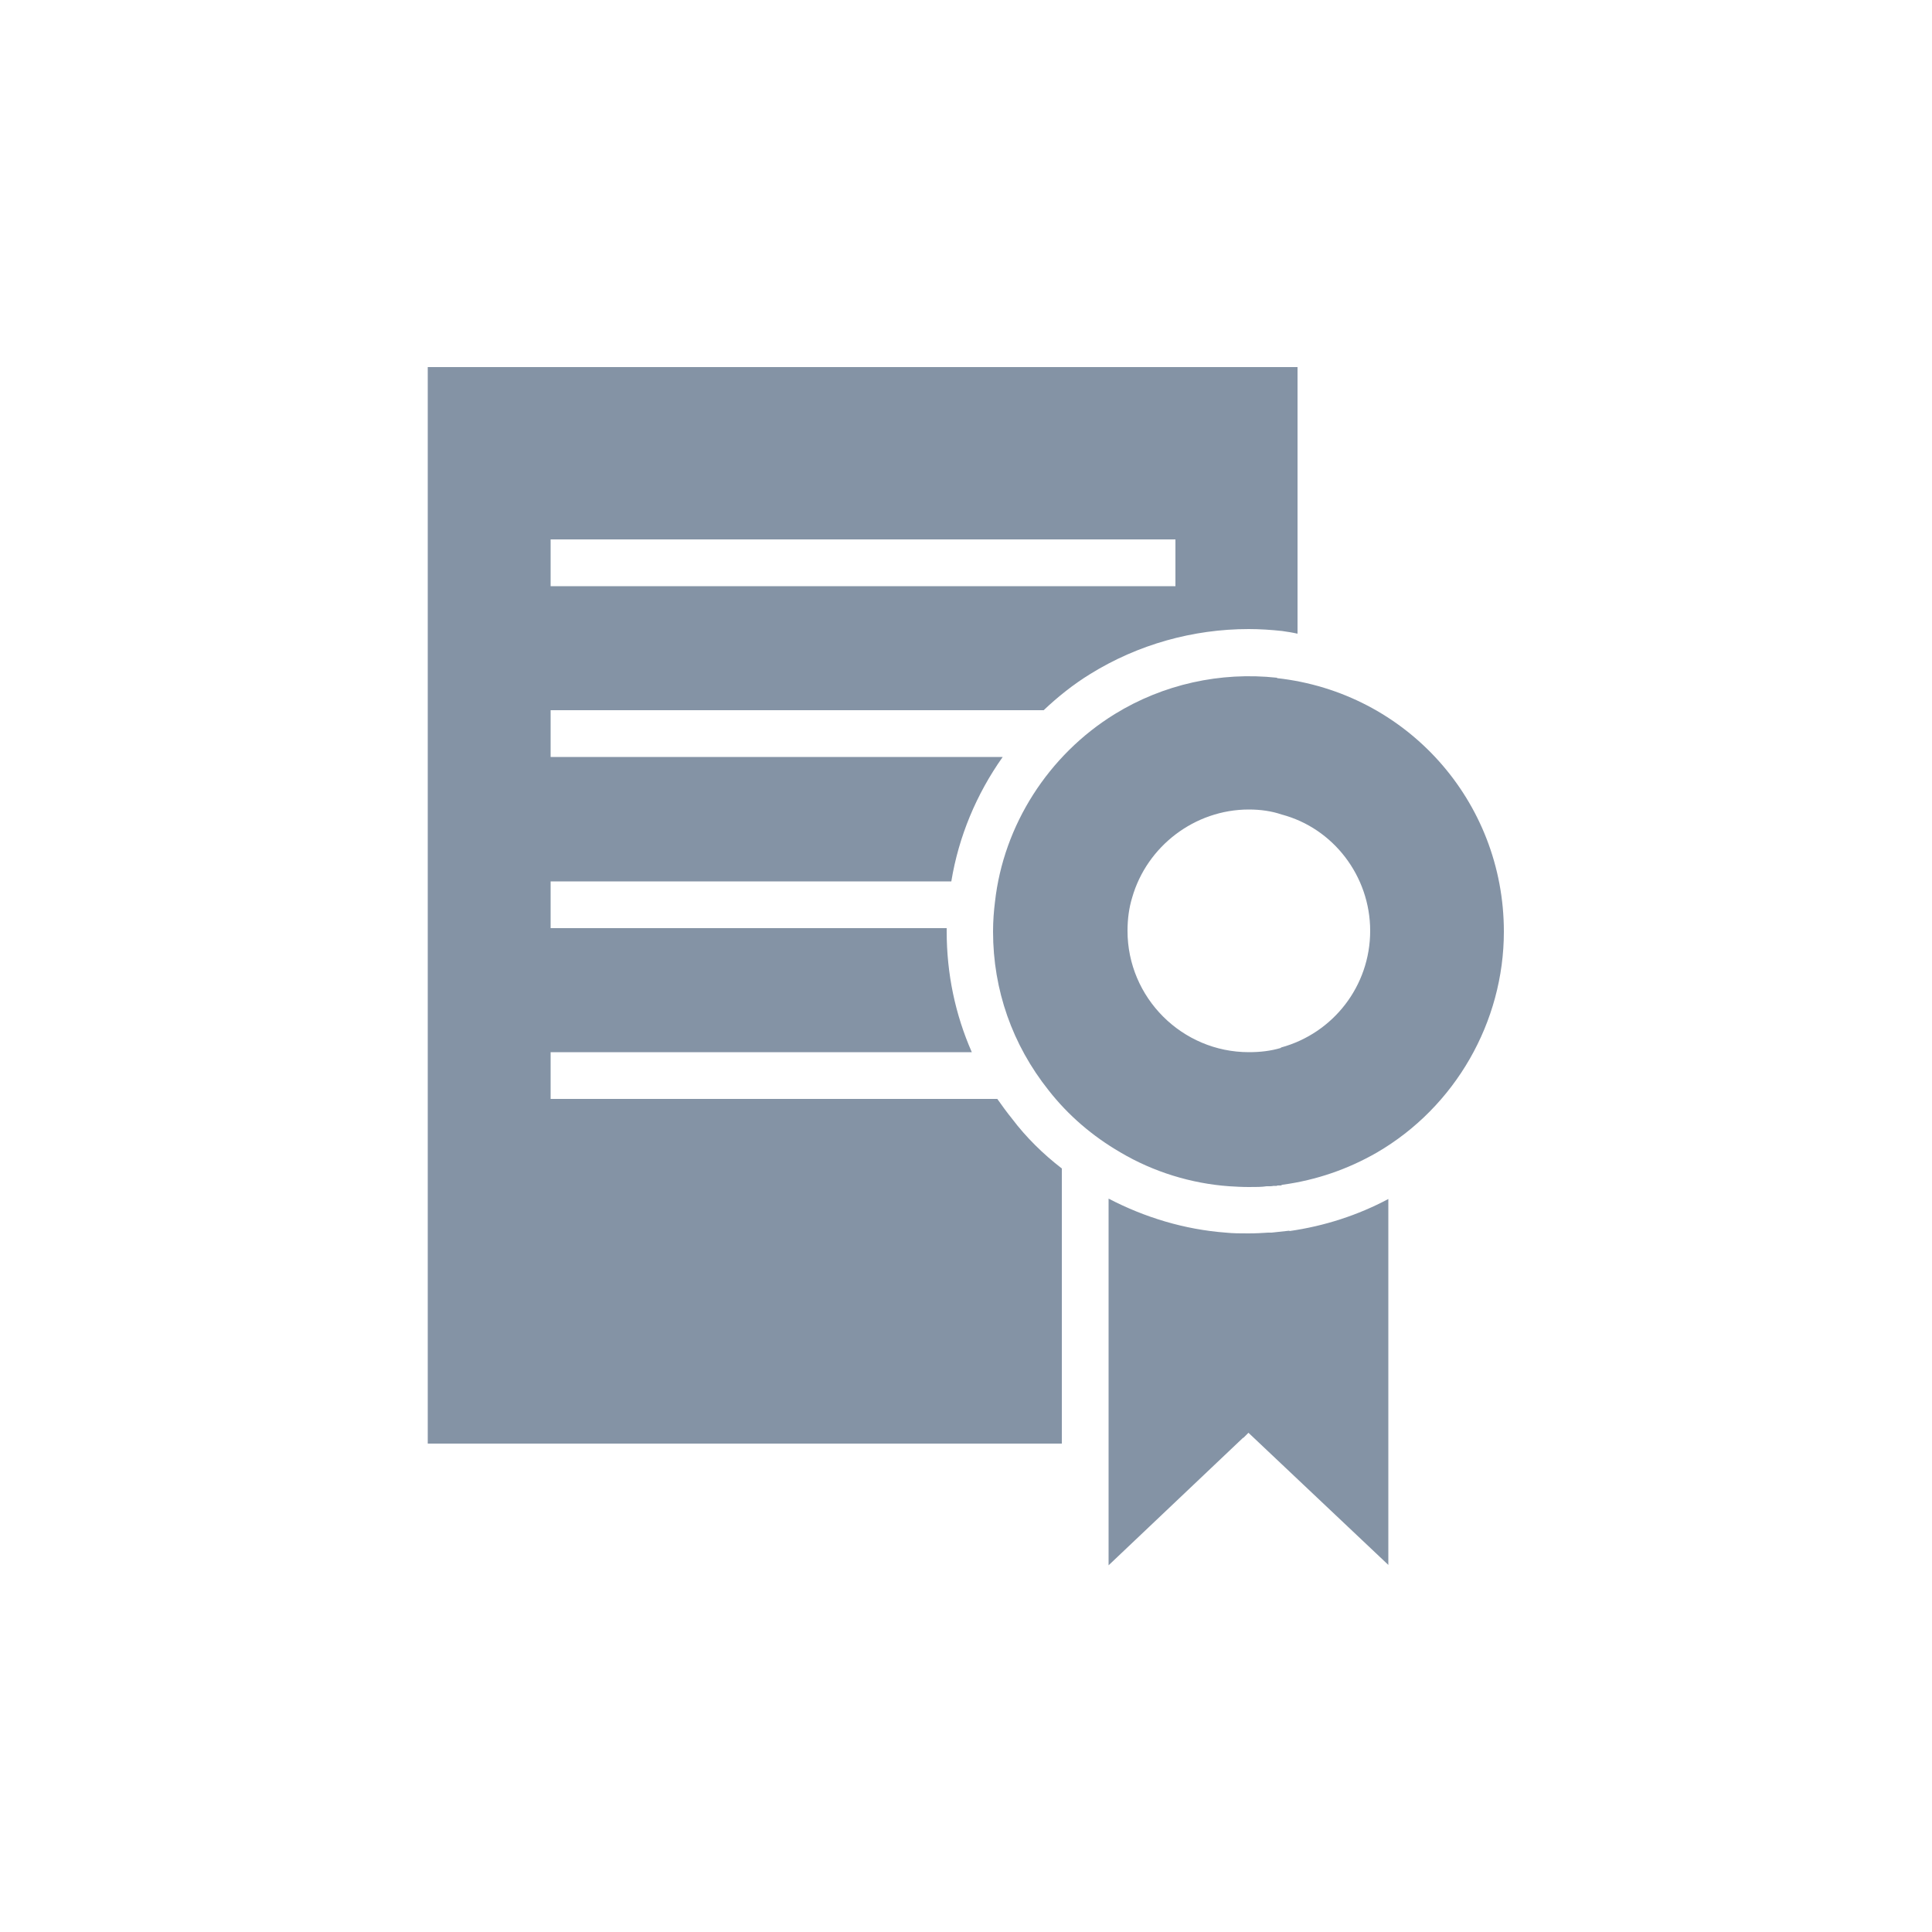 <svg xmlns="http://www.w3.org/2000/svg" id="arte" viewBox="0 0 50 50"><defs><style>      .cls-1 {        fill: #8493a5;        stroke-width: 0px;      }    </style></defs><path class="cls-1" d="M33.37,31.85l-.46.05h-.09c-.14.01-.32.02-.51.02-.21,0-.4,0-.59-.02-1.06-.08-2.09-.39-3.03-.88v9.49l3.48-3.3s0,0,.01,0l.13-.13,3.62,3.42v-9.47c-.79.42-1.65.7-2.56.83Z"></path><path class="cls-1" d="M26.19,28.95c-.13-.16-.26-.34-.38-.51h-11.56v-1.21h10.9c-.43-.98-.65-2.03-.65-3.13,0-.03,0-.05,0-.08h-10.25v-1.21h10.37c.19-1.16.65-2.26,1.33-3.22h-11.7v-1.21h12.76c.37-.35.77-.67,1.21-.94,1.23-.76,2.65-1.16,4.1-1.16.29,0,.58.02.86.05.14.02.27.04.4.07v-6.9H11.07v27.86h16.41v-7.12c-.48-.37-.92-.8-1.29-1.29ZM14.25,13.96h16.17v1.21H14.25v-1.21Z"></path><path class="cls-1" d="M33.05,17.54c-1.47-.16-2.95.17-4.2.94-1.72,1.06-2.88,2.88-3.1,4.86-.03.24-.05.49-.05.77,0,1.51.5,2.93,1.44,4.11.51.65,1.13,1.18,1.85,1.6.86.51,1.84.81,2.82.88.17.01.33.02.51.02s.34,0,.46-.02h.08s.06,0,.1-.01h.09s0-.01,0-.01h.1s.03-.02.05-.02c0,0,0,0,0,0,0,0,0,0,0,0,.87-.12,1.68-.4,2.43-.83,2.03-1.18,3.29-3.38,3.29-5.72,0-3.38-2.52-6.19-5.87-6.56ZM33.15,27.12c-.27.08-.54.11-.83.11-1.73,0-3.14-1.41-3.14-3.14,0-.31.04-.6.12-.86.38-1.33,1.62-2.28,3.02-2.28.3,0,.59.04.85.13,1.33.35,2.29,1.59,2.29,3.01s-.95,2.65-2.31,3.02Z"></path></svg>